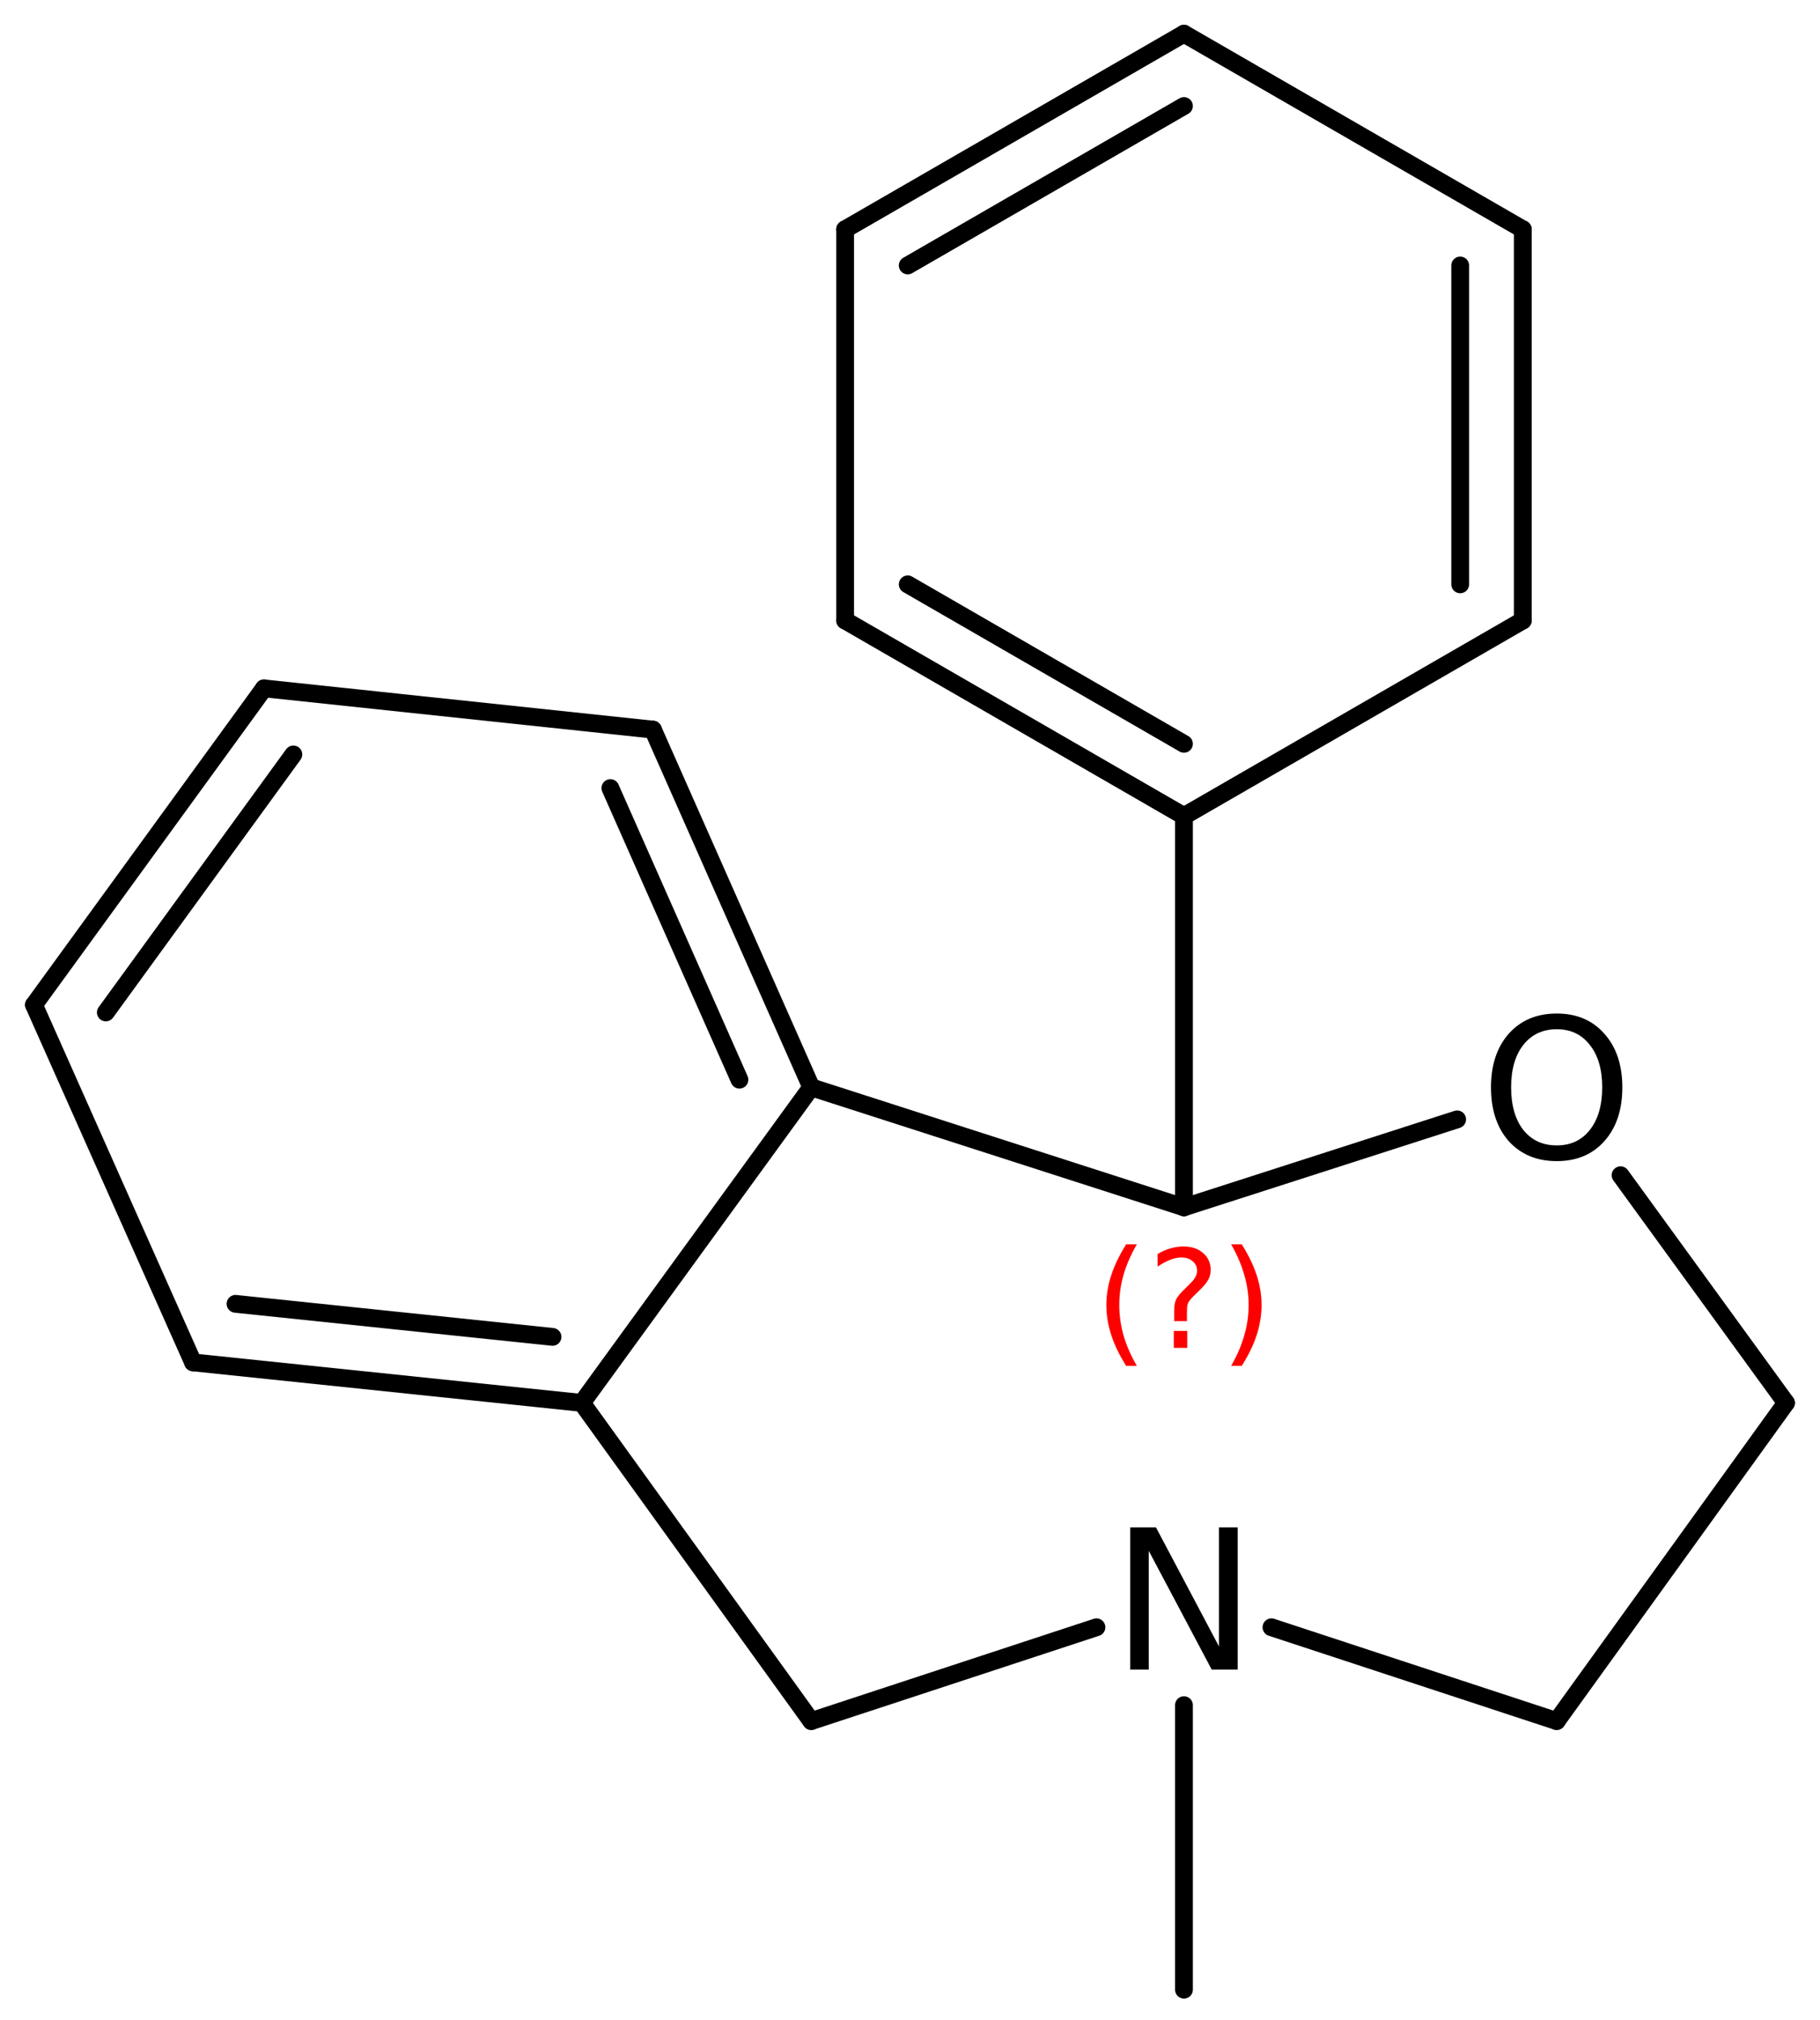 <?xml version='1.0' encoding='UTF-8'?>
<!DOCTYPE svg PUBLIC "-//W3C//DTD SVG 1.1//EN" "http://www.w3.org/Graphics/SVG/1.1/DTD/svg11.dtd">
<svg version='1.2' xmlns='http://www.w3.org/2000/svg' xmlns:xlink='http://www.w3.org/1999/xlink' width='47.28mm' height='52.447mm' viewBox='0 0 47.28 52.447'>
  <desc>Generated by the Chemistry Development Kit (http://github.com/cdk)</desc>
  <g stroke-linecap='round' stroke-linejoin='round' stroke='#000000' stroke-width='.462' fill='#000000'>
    <rect x='.0' y='.0' width='48.0' height='53.0' fill='#FFFFFF' stroke='none'/>
    <g id='mol1' class='mol'>
      <line id='mol1bnd1' class='bond' x1='30.757' y1='51.656' x2='30.757' y2='44.269'/>
      <line id='mol1bnd2' class='bond' x1='33.03' y1='42.247' x2='40.439' y2='44.682'/>
      <line id='mol1bnd3' class='bond' x1='40.439' y1='44.682' x2='46.397' y2='36.422'/>
      <line id='mol1bnd4' class='bond' x1='46.397' y1='36.422' x2='42.099' y2='30.511'/>
      <line id='mol1bnd5' class='bond' x1='37.854' y1='29.061' x2='30.757' y2='31.344'/>
      <line id='mol1bnd6' class='bond' x1='30.757' y1='31.344' x2='21.075' y2='28.229'/>
      <g id='mol1bnd7' class='bond'>
        <line x1='21.075' y1='28.229' x2='16.962' y2='18.942'/>
        <line x1='19.209' y1='28.031' x2='15.856' y2='20.46'/>
      </g>
      <line id='mol1bnd8' class='bond' x1='16.962' y1='18.942' x2='6.858' y2='17.871'/>
      <g id='mol1bnd9' class='bond'>
        <line x1='6.858' y1='17.871' x2='.882' y2='26.088'/>
        <line x1='7.621' y1='19.587' x2='2.749' y2='26.285'/>
      </g>
      <line id='mol1bnd10' class='bond' x1='.882' y1='26.088' x2='5.015' y2='35.37'/>
      <g id='mol1bnd11' class='bond'>
        <line x1='5.015' y1='35.37' x2='15.117' y2='36.422'/>
        <line x1='6.118' y1='33.85' x2='14.353' y2='34.708'/>
      </g>
      <line id='mol1bnd12' class='bond' x1='21.075' y1='28.229' x2='15.117' y2='36.422'/>
      <line id='mol1bnd13' class='bond' x1='15.117' y1='36.422' x2='21.075' y2='44.682'/>
      <line id='mol1bnd14' class='bond' x1='28.484' y1='42.247' x2='21.075' y2='44.682'/>
      <line id='mol1bnd15' class='bond' x1='30.757' y1='31.344' x2='30.757' y2='21.187'/>
      <g id='mol1bnd16' class='bond'>
        <line x1='21.955' y1='16.109' x2='30.757' y2='21.187'/>
        <line x1='23.581' y1='15.171' x2='30.757' y2='19.311'/>
      </g>
      <line id='mol1bnd17' class='bond' x1='21.955' y1='16.109' x2='21.955' y2='5.953'/>
      <g id='mol1bnd18' class='bond'>
        <line x1='30.757' y1='.875' x2='21.955' y2='5.953'/>
        <line x1='30.757' y1='2.752' x2='23.581' y2='6.892'/>
      </g>
      <line id='mol1bnd19' class='bond' x1='30.757' y1='.875' x2='39.559' y2='5.953'/>
      <g id='mol1bnd20' class='bond'>
        <line x1='39.559' y1='16.109' x2='39.559' y2='5.953'/>
        <line x1='37.933' y1='15.171' x2='37.933' y2='6.892'/>
      </g>
      <line id='mol1bnd21' class='bond' x1='30.757' y1='21.187' x2='39.559' y2='16.109'/>
      <path id='mol1atm2' class='atom' d='M29.361 39.654h.669l1.636 3.09v-3.09h.487v3.692h-.675l-1.636 -3.084v3.084h-.481v-3.692z' stroke='none'/>
      <path id='mol1atm5' class='atom' d='M40.442 26.721q-.547 -.0 -.869 .407q-.317 .402 -.317 1.101q.0 .7 .317 1.107q.322 .401 .869 .401q.542 .0 .858 -.401q.322 -.407 .322 -1.107q.0 -.699 -.322 -1.101q-.316 -.407 -.858 -.407zM40.442 26.313q.773 .0 1.235 .523q.468 .523 .468 1.393q.0 .876 -.468 1.399q-.462 .517 -1.235 .517q-.778 -.0 -1.247 -.517q-.462 -.523 -.462 -1.399q.0 -.87 .462 -1.393q.469 -.523 1.247 -.523z' stroke='none'/>
      <path d='M29.533 32.306q-.23 .396 -.345 .788q-.111 .387 -.111 .787q.0 .401 .111 .792q.115 .392 .345 .788h-.277q-.26 -.409 -.388 -.8q-.127 -.392 -.127 -.78q-.0 -.387 .127 -.774q.128 -.392 .388 -.801h.277zM30.493 34.554h.349v.439h-.349v-.439zM30.834 34.299h-.332v-.264q-.0 -.179 .046 -.29q.052 -.11 .209 -.26l.153 -.153q.098 -.093 .141 -.174q.047 -.081 .047 -.166q-.0 -.154 -.115 -.247q-.111 -.098 -.298 -.098q-.137 -.0 -.294 .064q-.153 .059 -.319 .174v-.328q.161 -.098 .327 -.144q.167 -.052 .345 -.052q.32 .0 .511 .171q.196 .166 .196 .443q.0 .132 -.064 .251q-.064 .115 -.217 .264l-.153 .149q-.081 .081 -.115 .128q-.034 .046 -.047 .089q-.013 .038 -.017 .089q-.004 .051 -.004 .141v.213zM31.982 32.306h.276q.26 .409 .388 .801q.127 .387 .127 .774q.0 .388 -.127 .78q-.128 .391 -.388 .8h-.276q.229 -.396 .34 -.788q.115 -.391 .115 -.792q.0 -.4 -.115 -.787q-.111 -.392 -.34 -.788z' stroke='none' fill='#FF0000'/>
    </g>
  </g>
</svg>
